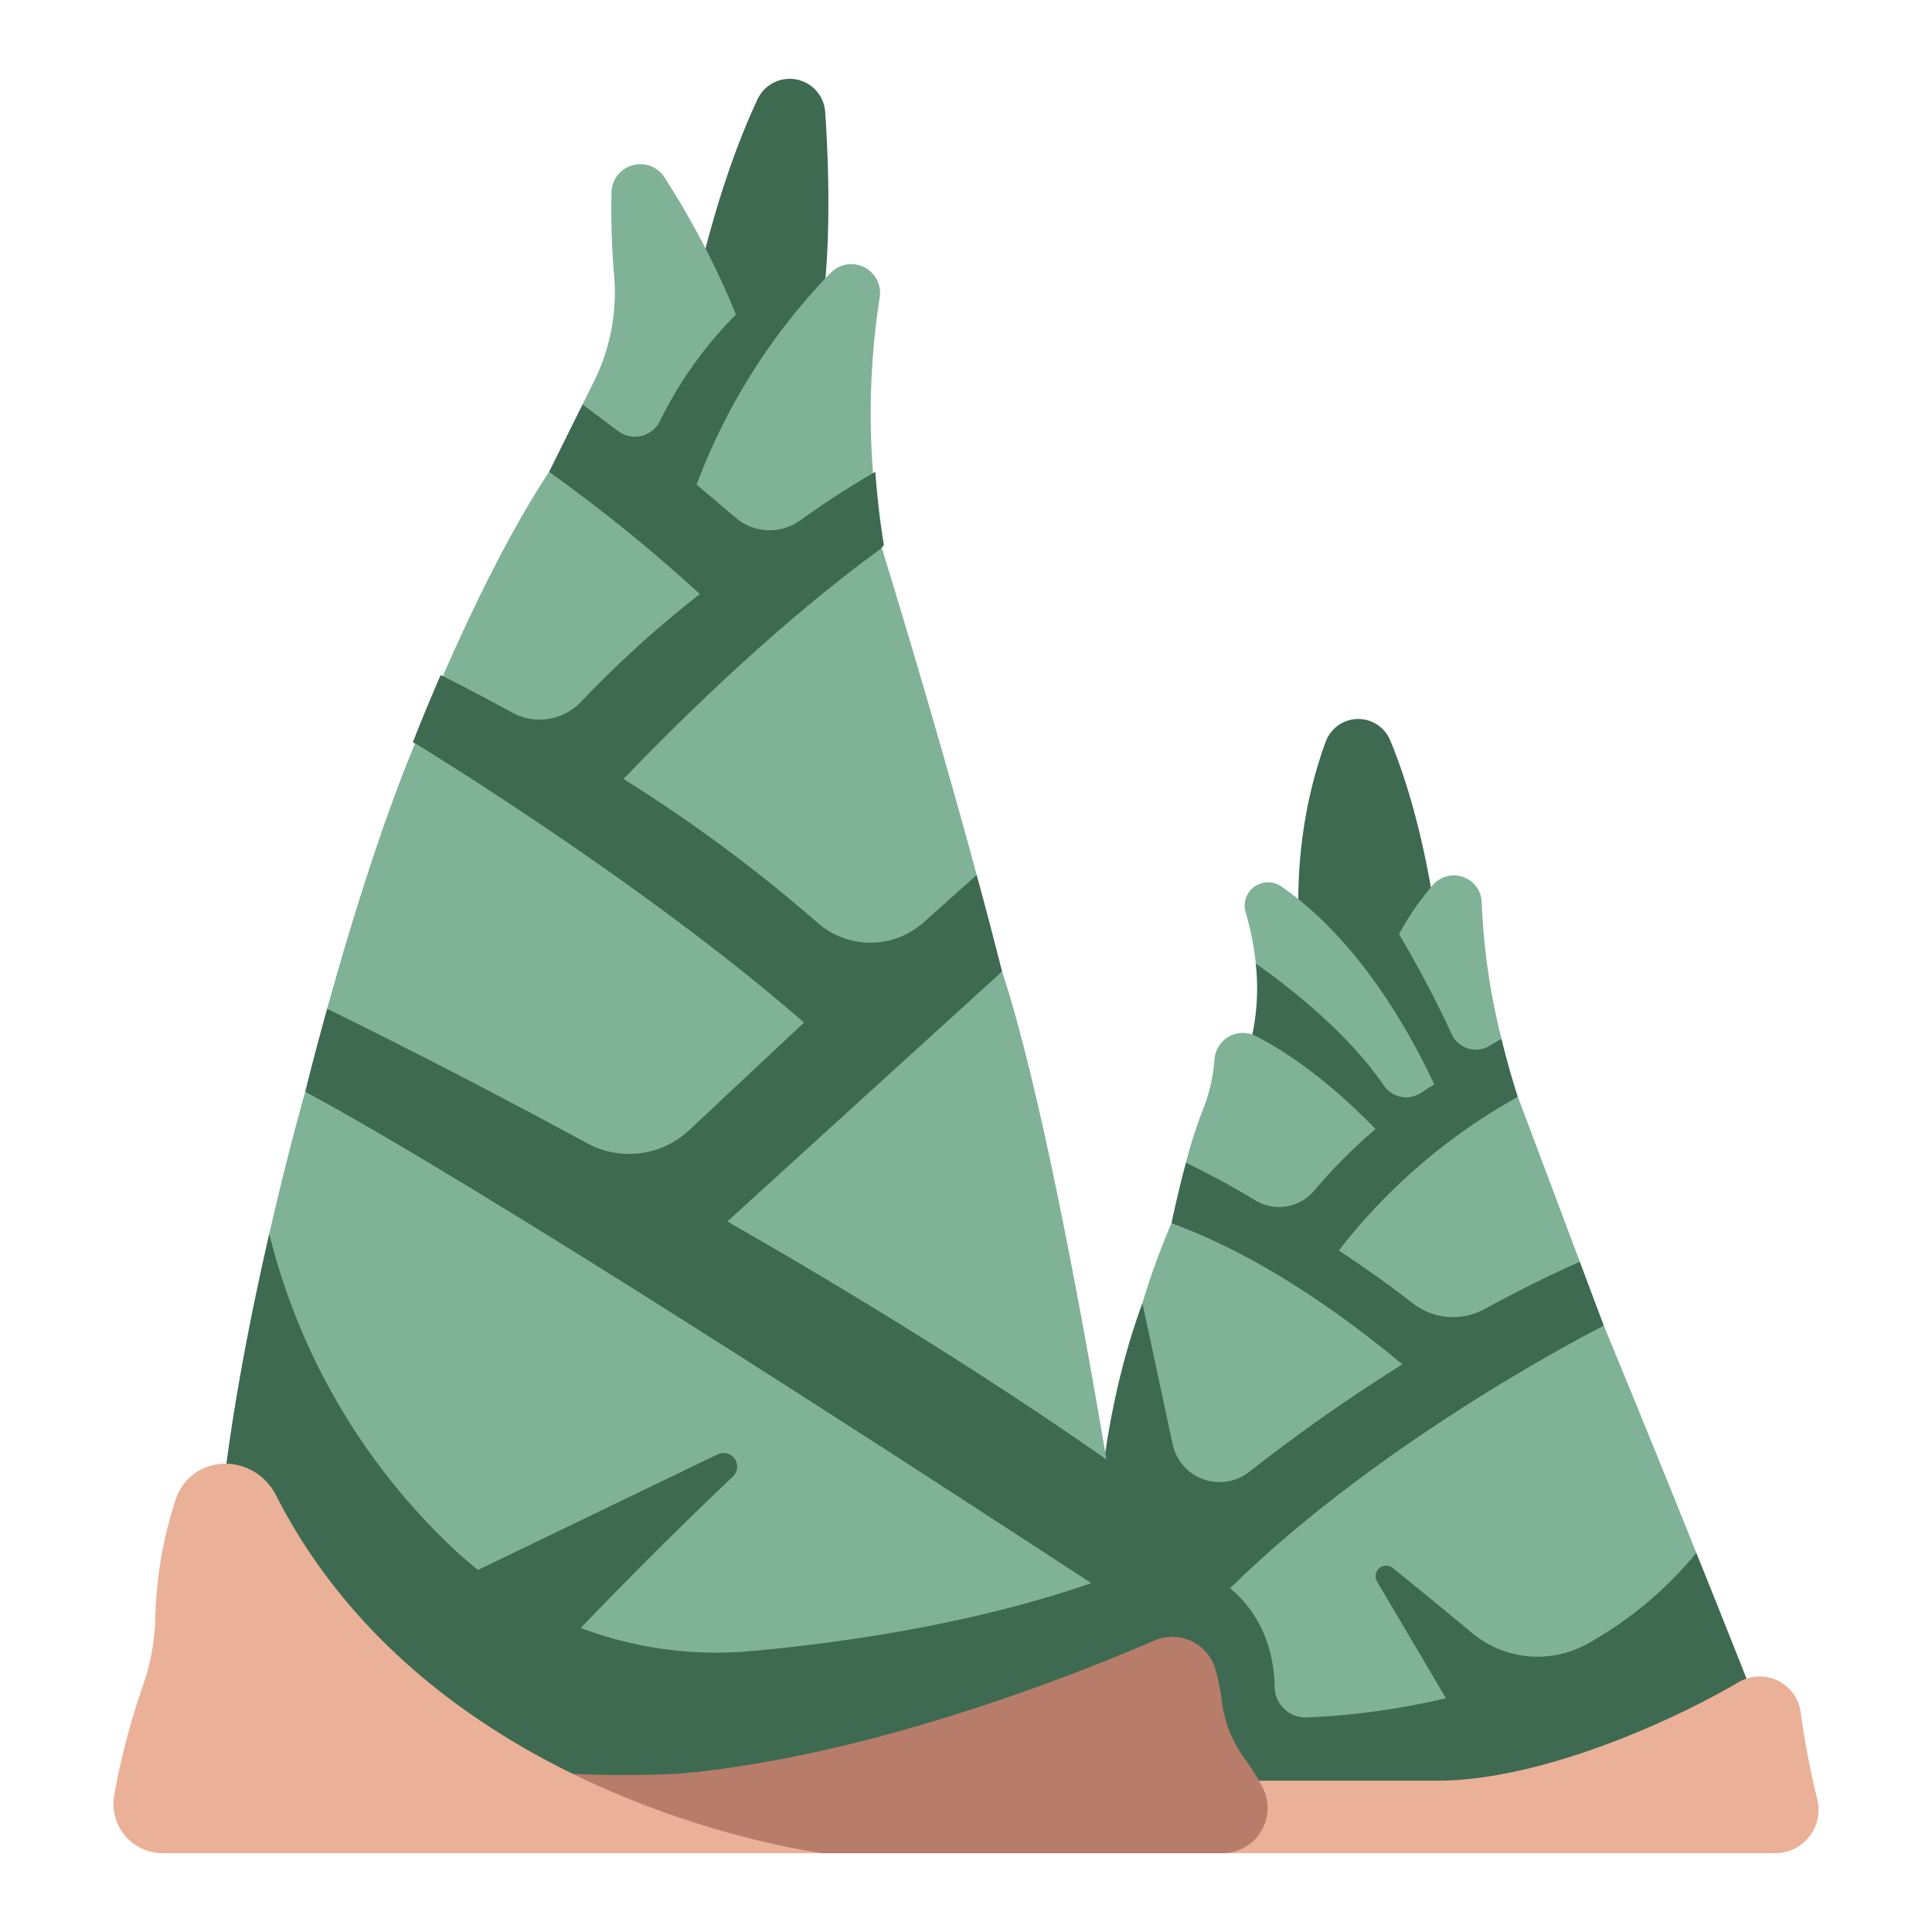 <svg id="icons" height="512" viewBox="0 0 340 340" width="512" xmlns="http://www.w3.org/2000/svg"><path d="m233.308 130.518c-3.431 9.319-6.671 24.145-3.611 43.3l15.747 7.957 7.873-15.023s-1.835-20.042-8.673-36.492a6.094 6.094 0 0 0 -11.336.258z" fill="#3e6a51"/><path d="m264.237 182.822a116.874 116.874 0 0 1 -3.476-23.933 4.9 4.9 0 0 0 -8.641-3.1 48.148 48.148 0 0 0 -5.91 8.605l5.088 34.3z" fill="#80b297"/><path d="m264.238 182.822c-.743.424-1.449.837-2.091 1.223a4.7 4.7 0 0 1 -6.71-2.1c-3.2-7.047-7.1-13.927-9.223-17.542a46.008 46.008 0 0 0 -4.606 12.854l10.3 27.858 15.212-12.09s-1.398-4.101-2.882-10.203z" fill="#3e6a51"/><path d="m219.2 160.525a50.062 50.062 0 0 1 1.8 9.045l23.054 35.54 8.392-14.2c-4.812-10.278-13.706-25.7-26.915-34.886a4.116 4.116 0 0 0 -6.331 4.501z" fill="#80b297"/><path d="m256.749 201.394a104.775 104.775 0 0 0 -4.344-10.559c-.83.517-1.6 1.014-2.3 1.472a4.763 4.763 0 0 1 -6.568-1.264c-6.889-10.146-18.724-18.817-22.548-21.472a39.574 39.574 0 0 1 -1.588 16.266l25.84 25.935z" fill="#3e6a51"/><path d="m242.075 198.692c-5.456-5.612-12.888-12.177-21.064-16.356a5.008 5.008 0 0 0 -7.285 4.121 29.451 29.451 0 0 1 -2.039 8.823 86.936 86.936 0 0 0 -2.985 9.327l19.491 23.55z" fill="#80b297"/><path d="m231.3 209.511a8.1 8.1 0 0 1 -10.433 1.706c-4.875-2.975-9.8-5.457-12.16-6.609-1.5 5.568-2.547 10.658-2.547 10.658l23.54 18.915 21.6-24.831a114.272 114.272 0 0 0 -9.224-10.656 91.951 91.951 0 0 0 -10.776 10.817z" fill="#3e6a51"/><path d="m278.023 222.048-10.907-29.028a103.622 103.622 0 0 0 -31.508 27.047l18.975 26.875z" fill="#80b297"/><path d="m278.023 222.048c-6.622 2.947-12.531 6.01-16.76 8.321a11.551 11.551 0 0 1 -12.622-1c-4.6-3.57-9.07-6.695-13.026-9.3a96.4 96.4 0 0 0 -8.7 13.218l27.307 22.68 28.021-22.68z" fill="#3e6a51"/><path d="m206.155 215.266a131.215 131.215 0 0 0 -5.11 14.049c-.514 20.418-1.77 41.838 14.828 39.153l30.918-28.36c-10.62-8.861-25.191-19.221-40.636-24.842z" fill="#80b297"/><path d="m193.527 299.681 70.227-43.711a192.016 192.016 0 0 0 -16.965-15.86 311.945 311.945 0 0 0 -26.982 18.936 8.446 8.446 0 0 1 -13.446-4.908l-5.315-24.823c-12.058 32.864-7.658 69.051-7.519 70.366z" fill="#3e6a51"/><path d="m298.53 273.274c-4.577-11.389-10.246-25.375-16.283-39.985 0 0-38.422 19.323-65.771 46.213l-1.344 31.074c50.517 2.106 82.649-7.555 83.398-37.302z" fill="#80b297"/><path d="m298.53 273.274a66.99 66.99 0 0 1 -18.959 15.885 18.026 18.026 0 0 1 -20.474-1.753c-5.119-4.247-10.049-8.281-14-11.474a1.854 1.854 0 0 0 -2.757 2.39l12.121 20.539a129.639 129.639 0 0 1 -24.488 3.375 5.433 5.433 0 0 1 -5.659-5.327v-.057c-.175-8.986-4.251-14.353-7.831-17.347a120.686 120.686 0 0 0 -17.373 20.937l11.988 16.384c7.656 1.047 69.708 8.879 98.255-16.384-.005 0-4.309-10.957-10.823-27.168z" fill="#3e6a51"/><path d="m215.132 326.135h97.256a7.641 7.641 0 0 0 7.435-9.433 147.334 147.334 0 0 1 -2.917-15.271 7.3 7.3 0 0 0 -10.935-5.4c-12.035 7.067-35 17.342-53.112 17.342h-37.727z" fill="#eab198"/><path d="m119.465 66.759s3.63-27.449 13.854-49.3a6.257 6.257 0 0 1 11.9 2.249c.92 13.711 1.139 32.249-2.677 45.32z" fill="#3e6a51"/><path d="m116.942 31.219a148.267 148.267 0 0 1 12.577 24.138l-11.559 43.584-15.441-27.768 2.031-4.088a35.2 35.2 0 0 0 3.528-18.585 135.11 135.11 0 0 1 -.459-14.686 5.065 5.065 0 0 1 9.323-2.595z" fill="#80b297"/><path d="m129.513 55.359a70.737 70.737 0 0 0 -13.385 18.757 4.9 4.9 0 0 1 -7.344 1.751l-6.265-4.694-5.892 11.862 19.515 28.256 18.785-38.623a107.49 107.49 0 0 0 -5.414-17.309z" fill="#3e6a51"/><path d="m153.679 83.688a132.412 132.412 0 0 1 1.121-31.244 5.068 5.068 0 0 0 -8.595-4.452 108.084 108.084 0 0 0 -23.815 37.817l12.537 27.877z" fill="#80b297"/><path d="m133.8 125.248 21.757-29.348s-.941-5.128-1.517-12.868a153.86 153.86 0 0 0 -13.226 8.558 9.2 9.2 0 0 1 -11.329-.466l-7.014-5.949a116.862 116.862 0 0 0 -6.31 25.711z" fill="#3e6a51"/><path d="m77.876 119.127c4.381-10.081 11.28-24.765 18.751-36.092a284.453 284.453 0 0 1 26.773 21.726l-21.446 39.576z" fill="#80b297"/><path d="m136.058 116.427c-4.169-4.232-8.368-8.256-12.59-12.115a190.179 190.179 0 0 0 -21.213 19.188 10.056 10.056 0 0 1 -12.135 1.894c-5.008-2.752-9.319-4.975-12.573-6.6-3.036 6.988-4.873 11.785-4.873 11.785l28.307 25.025z" fill="#3e6a51"/><path d="m109.72 137.094c11.617-12.092 28.2-28.109 45.464-40.653 0 0 8.718 28.055 16.7 57.532l-23.412 31.239z" fill="#80b297"/><path d="m176.349 170.961c-1.415-5.589-2.925-11.314-4.462-16.988l-9.3 8.315a14.088 14.088 0 0 1 -18.718.1 267.489 267.489 0 0 0 -34.143-25.3c-9.914 10.32-16.217 17.788-16.217 17.788l57.832 46.51z" fill="#3e6a51"/><path d="m57.563 177.529c3.546-12.778 9.2-31.608 15.484-46.723 0 0 39.912 24.23 68.445 49.153l-24.285 45.562z" fill="#80b297"/><path d="m158.069 196.193a177.136 177.136 0 0 0 -16.579-16.233l-20.2 18.933a15.469 15.469 0 0 1 -17.953 2.307c-19.942-10.825-36.444-19.1-45.772-23.671-2.415 8.7-3.855 14.6-3.855 14.6l66.418 48.738z" fill="#3e6a51"/><path d="m194.716 256.836c-4.863-28.757-11.885-66.24-18.367-85.875l-48.344 43.993c9.545 21.681 39.267 37.146 66.711 41.882z" fill="#80b297"/><path d="m194.716 256.836c-21.815-15.243-45.2-29.559-66.711-41.882l-18.857 17.159 91.729 63.505s-2.453-16.857-6.161-38.782z" fill="#3e6a51"/><path d="m192.042 278.608c-34.807-22.768-107.893-70.126-138.334-86.479 0 0-2.966 10.346-6.328 25-.7 29.739 16.91 65.694 37.576 102.684 51.619-4.801 102.729-9.885 107.086-41.205z" fill="#80b297"/><path d="m37.916 280.834 47.04 38.976h112.561l13.576-28.691s-7.372-4.872-19.051-12.511c-20.6 7.114-42.955 10.415-59.733 11.945a67.656 67.656 0 0 1 -53.384-18.84 113.51 113.51 0 0 1 -31.545-54.587c-4.231 18.432-9.09 43.674-9.464 63.708z" fill="#3e6a51"/><path d="m222.093 314.35a45.43 45.43 0 0 0 -3.125-4.98 21.056 21.056 0 0 1 -3.905-9.733 39.374 39.374 0 0 0 -1.177-5.906 7.913 7.913 0 0 0 -10.755-5.018c-14.594 6.3-50.264 20.394-83.43 23.413-9.483.5-24.133.387-32.411-1.593 0 0 9.281 9.218 32.609 13.482 0 0 18.973 2.121 24.968 2.121h70.265a7.955 7.955 0 0 0 6.961-11.786z" fill="#b77c6a"/><path d="m28.658 326.135h116.209s-68.479-8.448-96.27-62.946c-3.921-7.689-14.907-7.459-17.683.714a72.035 72.035 0 0 0 -3.586 20.961 39 39 0 0 1 -2.079 11.5 127.275 127.275 0 0 0 -5.169 19.678 8.679 8.679 0 0 0 8.578 10.093z" fill="#eab198"/><path d="m93.505 295.78c6.066-6.714 20.688-21.945 35.482-35.939a2.4 2.4 0 0 0 -2.693-3.9l-48.851 23.564z" fill="#3e6a51"/></svg>